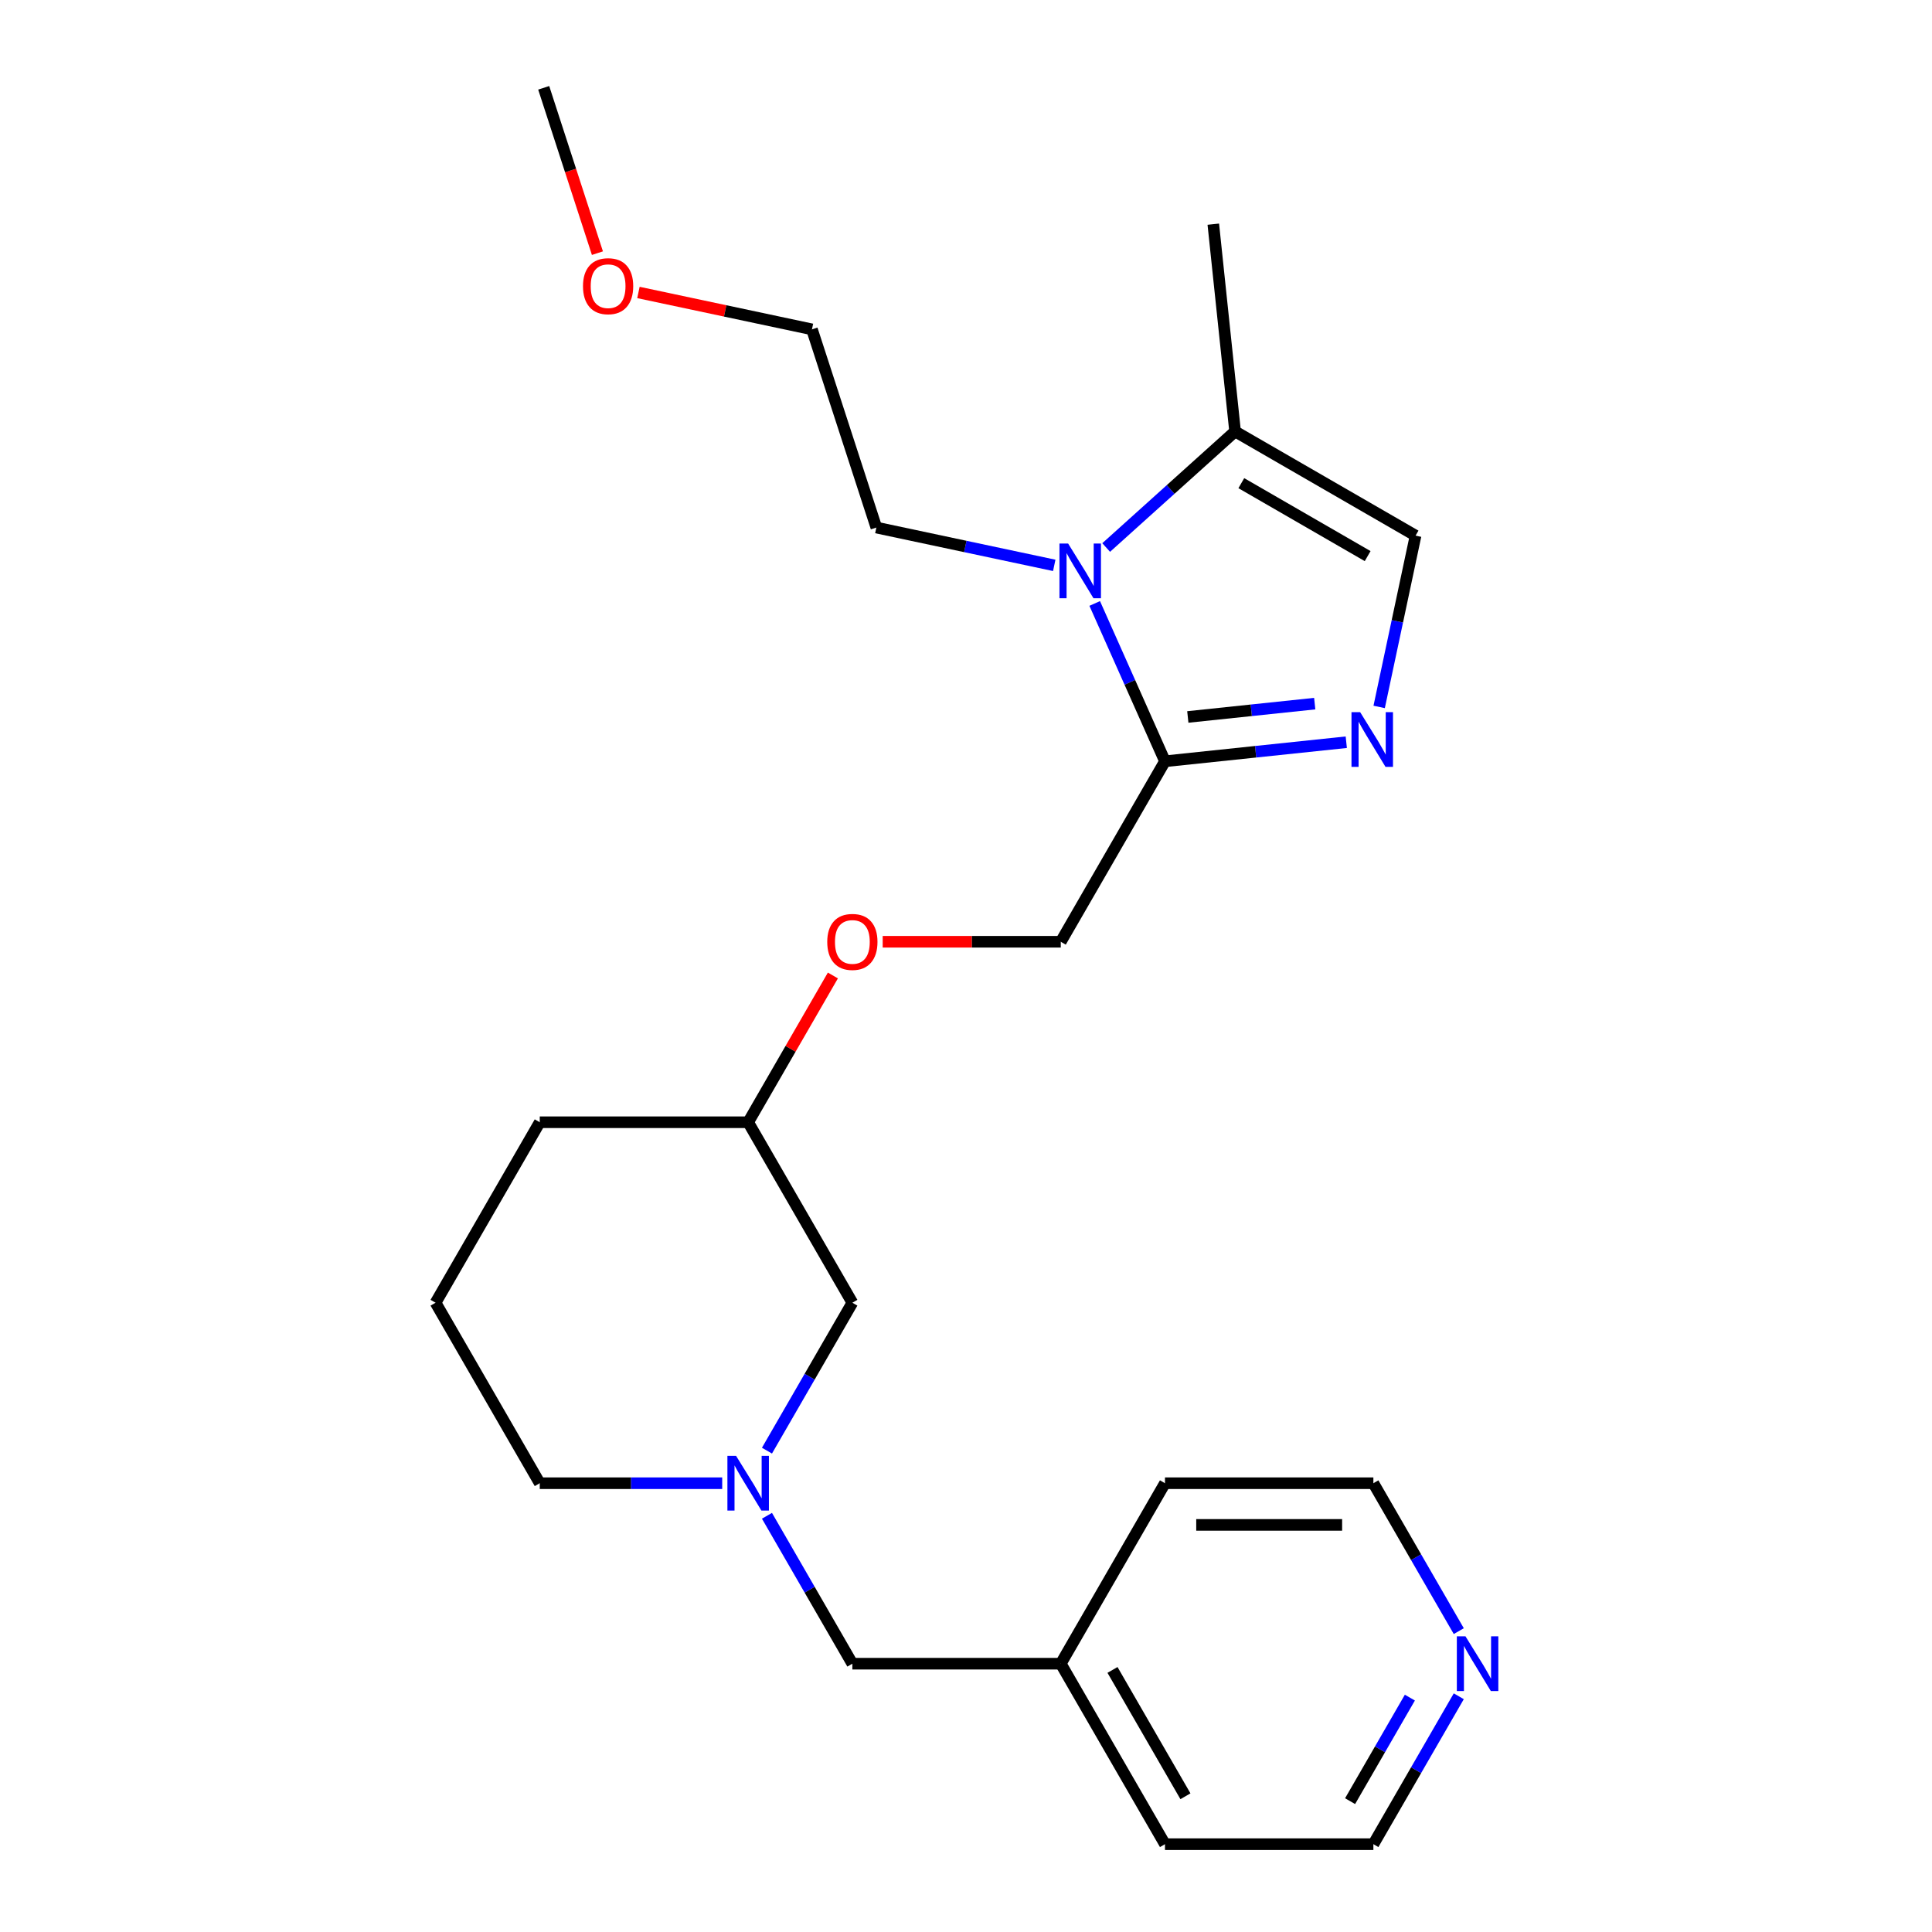 <?xml version='1.0' encoding='iso-8859-1'?>
<svg version='1.1' baseProfile='full'
              xmlns='http://www.w3.org/2000/svg'
                      xmlns:rdkit='http://www.rdkit.org/xml'
                      xmlns:xlink='http://www.w3.org/1999/xlink'
                  xml:space='preserve'
width='1000px' height='1000px' viewBox='0 0 1000 1000'>
<!-- END OF HEADER -->
<rect style='opacity:1.0;fill:#FFFFFF;stroke:none' width='1000' height='1000' x='0' y='0'> </rect>
<path class='bond-1' d='M 566.619,312.348 L 584.804,353.191' style='fill:none;fill-rule:evenodd;stroke:#0000FF;stroke-width:6px;stroke-linecap:butt;stroke-linejoin:miter;stroke-opacity:1' />
<path class='bond-1' d='M 584.804,353.191 L 602.988,394.035' style='fill:none;fill-rule:evenodd;stroke:#000000;stroke-width:6px;stroke-linecap:butt;stroke-linejoin:miter;stroke-opacity:1' />
<path class='bond-2' d='M 572.55,283.392 L 605.914,253.352' style='fill:none;fill-rule:evenodd;stroke:#0000FF;stroke-width:6px;stroke-linecap:butt;stroke-linejoin:miter;stroke-opacity:1' />
<path class='bond-2' d='M 605.914,253.352 L 639.277,223.312' style='fill:none;fill-rule:evenodd;stroke:#000000;stroke-width:6px;stroke-linecap:butt;stroke-linejoin:miter;stroke-opacity:1' />
<path class='bond-10' d='M 545.677,292.635 L 499.639,282.849' style='fill:none;fill-rule:evenodd;stroke:#0000FF;stroke-width:6px;stroke-linecap:butt;stroke-linejoin:miter;stroke-opacity:1' />
<path class='bond-10' d='M 499.639,282.849 L 453.601,273.063' style='fill:none;fill-rule:evenodd;stroke:#000000;stroke-width:6px;stroke-linecap:butt;stroke-linejoin:miter;stroke-opacity:1' />
<path class='bond-0' d='M 696.831,384.172 L 649.91,389.104' style='fill:none;fill-rule:evenodd;stroke:#0000FF;stroke-width:6px;stroke-linecap:butt;stroke-linejoin:miter;stroke-opacity:1' />
<path class='bond-0' d='M 649.91,389.104 L 602.988,394.035' style='fill:none;fill-rule:evenodd;stroke:#000000;stroke-width:6px;stroke-linecap:butt;stroke-linejoin:miter;stroke-opacity:1' />
<path class='bond-0' d='M 680.499,364.196 L 647.655,367.648' style='fill:none;fill-rule:evenodd;stroke:#0000FF;stroke-width:6px;stroke-linecap:butt;stroke-linejoin:miter;stroke-opacity:1' />
<path class='bond-0' d='M 647.655,367.648 L 614.81,371.1' style='fill:none;fill-rule:evenodd;stroke:#000000;stroke-width:6px;stroke-linecap:butt;stroke-linejoin:miter;stroke-opacity:1' />
<path class='bond-24' d='M 713.851,365.903 L 723.273,321.575' style='fill:none;fill-rule:evenodd;stroke:#0000FF;stroke-width:6px;stroke-linecap:butt;stroke-linejoin:miter;stroke-opacity:1' />
<path class='bond-24' d='M 723.273,321.575 L 732.695,277.247' style='fill:none;fill-rule:evenodd;stroke:#000000;stroke-width:6px;stroke-linecap:butt;stroke-linejoin:miter;stroke-opacity:1' />
<path class='bond-5' d='M 602.988,394.035 L 549.053,487.454' style='fill:none;fill-rule:evenodd;stroke:#000000;stroke-width:6px;stroke-linecap:butt;stroke-linejoin:miter;stroke-opacity:1' />
<path class='bond-3' d='M 639.277,223.312 L 732.695,277.247' style='fill:none;fill-rule:evenodd;stroke:#000000;stroke-width:6px;stroke-linecap:butt;stroke-linejoin:miter;stroke-opacity:1' />
<path class='bond-3' d='M 642.503,250.086 L 707.895,287.84' style='fill:none;fill-rule:evenodd;stroke:#000000;stroke-width:6px;stroke-linecap:butt;stroke-linejoin:miter;stroke-opacity:1' />
<path class='bond-14' d='M 639.277,223.312 L 628.001,116.032' style='fill:none;fill-rule:evenodd;stroke:#000000;stroke-width:6px;stroke-linecap:butt;stroke-linejoin:miter;stroke-opacity:1' />
<path class='bond-4' d='M 396.98,750.852 L 419.082,712.571' style='fill:none;fill-rule:evenodd;stroke:#0000FF;stroke-width:6px;stroke-linecap:butt;stroke-linejoin:miter;stroke-opacity:1' />
<path class='bond-4' d='M 419.082,712.571 L 441.183,674.29' style='fill:none;fill-rule:evenodd;stroke:#000000;stroke-width:6px;stroke-linecap:butt;stroke-linejoin:miter;stroke-opacity:1' />
<path class='bond-7' d='M 396.98,784.565 L 419.082,822.846' style='fill:none;fill-rule:evenodd;stroke:#0000FF;stroke-width:6px;stroke-linecap:butt;stroke-linejoin:miter;stroke-opacity:1' />
<path class='bond-7' d='M 419.082,822.846 L 441.183,861.127' style='fill:none;fill-rule:evenodd;stroke:#000000;stroke-width:6px;stroke-linecap:butt;stroke-linejoin:miter;stroke-opacity:1' />
<path class='bond-25' d='M 373.811,767.709 L 326.594,767.709' style='fill:none;fill-rule:evenodd;stroke:#0000FF;stroke-width:6px;stroke-linecap:butt;stroke-linejoin:miter;stroke-opacity:1' />
<path class='bond-25' d='M 326.594,767.709 L 279.378,767.709' style='fill:none;fill-rule:evenodd;stroke:#000000;stroke-width:6px;stroke-linecap:butt;stroke-linejoin:miter;stroke-opacity:1' />
<path class='bond-9' d='M 549.053,487.454 L 502.967,487.454' style='fill:none;fill-rule:evenodd;stroke:#000000;stroke-width:6px;stroke-linecap:butt;stroke-linejoin:miter;stroke-opacity:1' />
<path class='bond-9' d='M 502.967,487.454 L 456.88,487.454' style='fill:none;fill-rule:evenodd;stroke:#FF0000;stroke-width:6px;stroke-linecap:butt;stroke-linejoin:miter;stroke-opacity:1' />
<path class='bond-6' d='M 755.062,877.984 L 732.96,916.265' style='fill:none;fill-rule:evenodd;stroke:#0000FF;stroke-width:6px;stroke-linecap:butt;stroke-linejoin:miter;stroke-opacity:1' />
<path class='bond-6' d='M 732.96,916.265 L 710.859,954.545' style='fill:none;fill-rule:evenodd;stroke:#000000;stroke-width:6px;stroke-linecap:butt;stroke-linejoin:miter;stroke-opacity:1' />
<path class='bond-6' d='M 729.747,878.681 L 714.276,905.478' style='fill:none;fill-rule:evenodd;stroke:#0000FF;stroke-width:6px;stroke-linecap:butt;stroke-linejoin:miter;stroke-opacity:1' />
<path class='bond-6' d='M 714.276,905.478 L 698.805,932.274' style='fill:none;fill-rule:evenodd;stroke:#000000;stroke-width:6px;stroke-linecap:butt;stroke-linejoin:miter;stroke-opacity:1' />
<path class='bond-26' d='M 755.062,844.27 L 732.96,805.99' style='fill:none;fill-rule:evenodd;stroke:#0000FF;stroke-width:6px;stroke-linecap:butt;stroke-linejoin:miter;stroke-opacity:1' />
<path class='bond-26' d='M 732.96,805.99 L 710.859,767.709' style='fill:none;fill-rule:evenodd;stroke:#000000;stroke-width:6px;stroke-linecap:butt;stroke-linejoin:miter;stroke-opacity:1' />
<path class='bond-13' d='M 441.183,861.127 L 549.053,861.127' style='fill:none;fill-rule:evenodd;stroke:#000000;stroke-width:6px;stroke-linecap:butt;stroke-linejoin:miter;stroke-opacity:1' />
<path class='bond-8' d='M 441.183,674.29 L 387.248,580.872' style='fill:none;fill-rule:evenodd;stroke:#000000;stroke-width:6px;stroke-linecap:butt;stroke-linejoin:miter;stroke-opacity:1' />
<path class='bond-11' d='M 431.104,504.91 L 409.176,542.891' style='fill:none;fill-rule:evenodd;stroke:#FF0000;stroke-width:6px;stroke-linecap:butt;stroke-linejoin:miter;stroke-opacity:1' />
<path class='bond-11' d='M 409.176,542.891 L 387.248,580.872' style='fill:none;fill-rule:evenodd;stroke:#000000;stroke-width:6px;stroke-linecap:butt;stroke-linejoin:miter;stroke-opacity:1' />
<path class='bond-20' d='M 453.601,273.063 L 420.267,170.473' style='fill:none;fill-rule:evenodd;stroke:#000000;stroke-width:6px;stroke-linecap:butt;stroke-linejoin:miter;stroke-opacity:1' />
<path class='bond-19' d='M 387.248,580.872 L 279.378,580.872' style='fill:none;fill-rule:evenodd;stroke:#000000;stroke-width:6px;stroke-linecap:butt;stroke-linejoin:miter;stroke-opacity:1' />
<path class='bond-12' d='M 279.378,767.709 L 225.443,674.29' style='fill:none;fill-rule:evenodd;stroke:#000000;stroke-width:6px;stroke-linecap:butt;stroke-linejoin:miter;stroke-opacity:1' />
<path class='bond-21' d='M 549.053,861.127 L 602.988,767.709' style='fill:none;fill-rule:evenodd;stroke:#000000;stroke-width:6px;stroke-linecap:butt;stroke-linejoin:miter;stroke-opacity:1' />
<path class='bond-22' d='M 549.053,861.127 L 602.988,954.545' style='fill:none;fill-rule:evenodd;stroke:#000000;stroke-width:6px;stroke-linecap:butt;stroke-linejoin:miter;stroke-opacity:1' />
<path class='bond-22' d='M 575.827,864.353 L 613.582,929.746' style='fill:none;fill-rule:evenodd;stroke:#000000;stroke-width:6px;stroke-linecap:butt;stroke-linejoin:miter;stroke-opacity:1' />
<path class='bond-15' d='M 225.443,674.29 L 279.378,580.872' style='fill:none;fill-rule:evenodd;stroke:#000000;stroke-width:6px;stroke-linecap:butt;stroke-linejoin:miter;stroke-opacity:1' />
<path class='bond-16' d='M 330.451,151.382 L 375.359,160.927' style='fill:none;fill-rule:evenodd;stroke:#FF0000;stroke-width:6px;stroke-linecap:butt;stroke-linejoin:miter;stroke-opacity:1' />
<path class='bond-16' d='M 375.359,160.927 L 420.267,170.473' style='fill:none;fill-rule:evenodd;stroke:#000000;stroke-width:6px;stroke-linecap:butt;stroke-linejoin:miter;stroke-opacity:1' />
<path class='bond-23' d='M 309.225,131.028 L 295.322,88.242' style='fill:none;fill-rule:evenodd;stroke:#FF0000;stroke-width:6px;stroke-linecap:butt;stroke-linejoin:miter;stroke-opacity:1' />
<path class='bond-23' d='M 295.322,88.242 L 281.42,45.455' style='fill:none;fill-rule:evenodd;stroke:#000000;stroke-width:6px;stroke-linecap:butt;stroke-linejoin:miter;stroke-opacity:1' />
<path class='bond-17' d='M 710.859,954.545 L 602.988,954.545' style='fill:none;fill-rule:evenodd;stroke:#000000;stroke-width:6px;stroke-linecap:butt;stroke-linejoin:miter;stroke-opacity:1' />
<path class='bond-18' d='M 710.859,767.709 L 602.988,767.709' style='fill:none;fill-rule:evenodd;stroke:#000000;stroke-width:6px;stroke-linecap:butt;stroke-linejoin:miter;stroke-opacity:1' />
<path class='bond-18' d='M 694.678,789.283 L 619.169,789.283' style='fill:none;fill-rule:evenodd;stroke:#000000;stroke-width:6px;stroke-linecap:butt;stroke-linejoin:miter;stroke-opacity:1' />
<path  class='atom-0' d='M 552.854 281.331
L 562.134 296.331
Q 563.054 297.811, 564.534 300.491
Q 566.014 303.171, 566.094 303.331
L 566.094 281.331
L 569.854 281.331
L 569.854 309.651
L 565.974 309.651
L 556.014 293.251
Q 554.854 291.331, 553.614 289.131
Q 552.414 286.931, 552.054 286.251
L 552.054 309.651
L 548.374 309.651
L 548.374 281.331
L 552.854 281.331
' fill='#0000FF'/>
<path  class='atom-1' d='M 704.008 368.6
L 713.288 383.6
Q 714.208 385.08, 715.688 387.76
Q 717.168 390.44, 717.248 390.6
L 717.248 368.6
L 721.008 368.6
L 721.008 396.92
L 717.128 396.92
L 707.168 380.52
Q 706.008 378.6, 704.768 376.4
Q 703.568 374.2, 703.208 373.52
L 703.208 396.92
L 699.528 396.92
L 699.528 368.6
L 704.008 368.6
' fill='#0000FF'/>
<path  class='atom-5' d='M 380.988 753.549
L 390.268 768.549
Q 391.188 770.029, 392.668 772.709
Q 394.148 775.389, 394.228 775.549
L 394.228 753.549
L 397.988 753.549
L 397.988 781.869
L 394.108 781.869
L 384.148 765.469
Q 382.988 763.549, 381.748 761.349
Q 380.548 759.149, 380.188 758.469
L 380.188 781.869
L 376.508 781.869
L 376.508 753.549
L 380.988 753.549
' fill='#0000FF'/>
<path  class='atom-7' d='M 758.534 846.967
L 767.814 861.967
Q 768.734 863.447, 770.214 866.127
Q 771.694 868.807, 771.774 868.967
L 771.774 846.967
L 775.534 846.967
L 775.534 875.287
L 771.654 875.287
L 761.694 858.887
Q 760.534 856.967, 759.294 854.767
Q 758.094 852.567, 757.734 851.887
L 757.734 875.287
L 754.054 875.287
L 754.054 846.967
L 758.534 846.967
' fill='#0000FF'/>
<path  class='atom-10' d='M 428.183 487.534
Q 428.183 480.734, 431.543 476.934
Q 434.903 473.134, 441.183 473.134
Q 447.463 473.134, 450.823 476.934
Q 454.183 480.734, 454.183 487.534
Q 454.183 494.414, 450.783 498.334
Q 447.383 502.214, 441.183 502.214
Q 434.943 502.214, 431.543 498.334
Q 428.183 494.454, 428.183 487.534
M 441.183 499.014
Q 445.503 499.014, 447.823 496.134
Q 450.183 493.214, 450.183 487.534
Q 450.183 481.974, 447.823 479.174
Q 445.503 476.334, 441.183 476.334
Q 436.863 476.334, 434.503 479.134
Q 432.183 481.934, 432.183 487.534
Q 432.183 493.254, 434.503 496.134
Q 436.863 499.014, 441.183 499.014
' fill='#FF0000'/>
<path  class='atom-17' d='M 301.754 148.125
Q 301.754 141.325, 305.114 137.525
Q 308.474 133.725, 314.754 133.725
Q 321.034 133.725, 324.394 137.525
Q 327.754 141.325, 327.754 148.125
Q 327.754 155.005, 324.354 158.925
Q 320.954 162.805, 314.754 162.805
Q 308.514 162.805, 305.114 158.925
Q 301.754 155.045, 301.754 148.125
M 314.754 159.605
Q 319.074 159.605, 321.394 156.725
Q 323.754 153.805, 323.754 148.125
Q 323.754 142.565, 321.394 139.765
Q 319.074 136.925, 314.754 136.925
Q 310.434 136.925, 308.074 139.725
Q 305.754 142.525, 305.754 148.125
Q 305.754 153.845, 308.074 156.725
Q 310.434 159.605, 314.754 159.605
' fill='#FF0000'/>
</svg>
